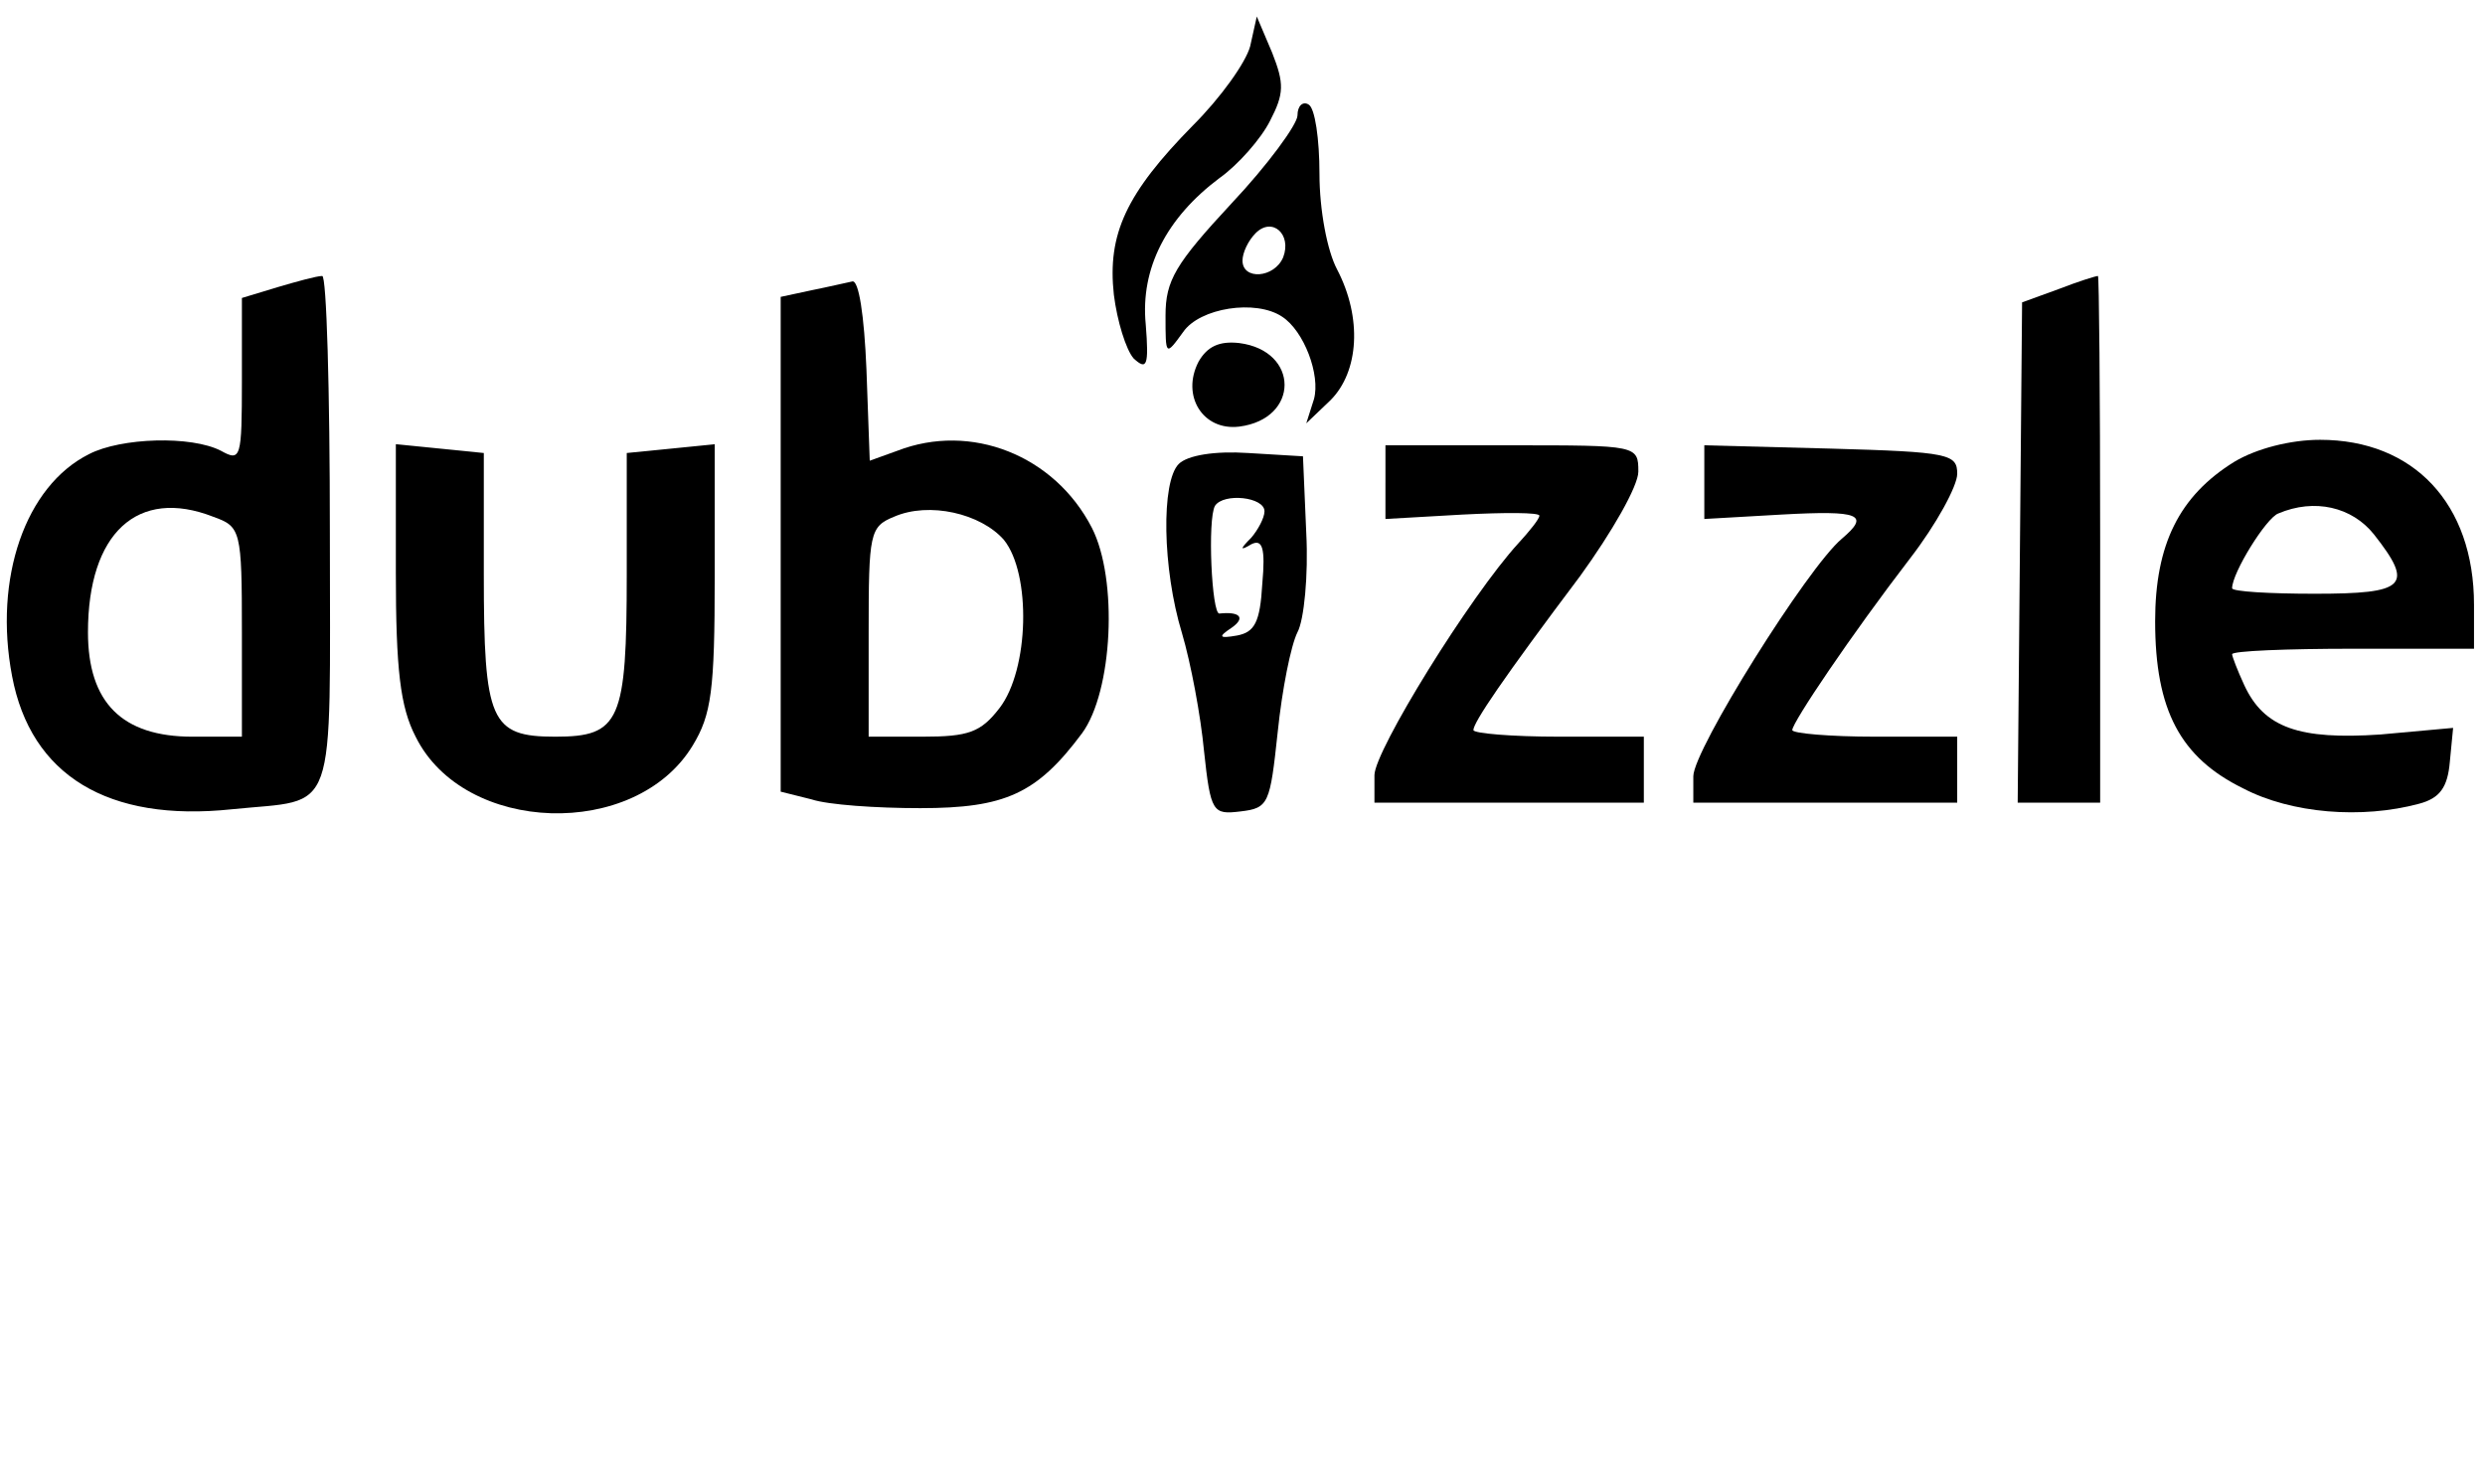  <svg  version="1.0" xmlns="http://www.w3.org/2000/svg"  width="226pt" height="135pt" viewBox="0 0 226 135"  preserveAspectRatio="xMidYMid meet">  <g transform="translate(0,135) scale(0.1,-0.1)" fill="#000000" stroke="none"> <path d="M1137 1308 c-4 -15 -27 -47 -52 -72 -61 -62 -78 -99 -72 -154 3 -24 11 -50 18 -58 12 -11 14 -7 11 31 -5 51 19 97 67 133 17 12 38 36 46 52 13 25 13 34 2 62 l-14 33 -6 -27z"/> <path d="M1180 1245 c0 -8 -27 -45 -60 -80 -51 -55 -60 -70 -60 -102 0 -37 0 -37 16 -15 15 22 66 30 90 14 20 -13 35 -53 29 -75 l-7 -22 22 21 c26 26 29 75 6 119 -9 17 -16 54 -16 87 0 31 -4 60 -10 63 -5 3 -10 -1 -10 -10z m-13 -129 c-8 -19 -37 -21 -37 -3 0 7 5 18 12 25 15 15 33 -1 25 -22z"/> <path d="M253 1089 l-33 -10 0 -75 c0 -71 -1 -74 -19 -64 -27 14 -91 12 -120 -3 -58 -29 -87 -113 -70 -202 17 -90 87 -133 200 -121 97 10 89 -13 89 252 0 129 -3 234 -7 233 -5 0 -23 -5 -40 -10z m-59 -209 c25 -9 26 -12 26 -105 l0 -95 -45 0 c-64 0 -95 31 -95 95 0 90 45 132 114 105z"/> <path d="M775 1094 c-5 -1 -22 -5 -37 -8 l-28 -6 0 -225 0 -225 28 -7 c15 -5 59 -8 99 -8 77 0 106 13 147 68 28 38 33 140 9 187 -34 66 -110 96 -177 70 l-25 -9 -3 83 c-2 49 -7 82 -13 80z m138 -235 c25 -31 23 -118 -4 -153 -17 -22 -28 -26 -70 -26 l-49 0 0 95 c0 90 1 96 23 105 32 14 79 3 100 -21z"/> <path d="M1872 1087 l-33 -12 -2 -228 -2 -227 38 0 37 0 0 240 c0 132 -1 240 -2 239 -2 0 -18 -5 -36 -12z"/> <path d="M1090 1021 c-16 -31 4 -63 37 -59 55 7 55 69 0 76 -18 2 -29 -3 -37 -17z"/> <path d="M360 830 c0 -89 4 -123 18 -150 44 -89 200 -94 252 -8 17 28 20 50 20 153 l0 121 -40 -4 -40 -4 0 -110 c0 -134 -6 -148 -65 -148 -59 0 -65 14 -65 148 l0 110 -40 4 -40 4 0 -116z"/> <path d="M1260 911 l0 -33 70 4 c39 2 70 2 70 -1 0 -3 -9 -14 -19 -25 -44 -48 -131 -189 -131 -211 l0 -25 123 0 122 0 0 30 0 30 -77 0 c-43 0 -78 3 -78 6 0 7 27 47 97 140 29 40 53 82 53 95 0 24 -1 24 -115 24 l-115 0 0 -34z"/> <path d="M1550 911 l0 -33 70 4 c72 4 81 0 55 -22 -31 -26 -135 -192 -135 -216 l0 -24 120 0 120 0 0 30 0 30 -75 0 c-41 0 -75 3 -75 6 0 7 54 87 107 156 24 31 43 66 43 77 0 18 -7 20 -115 23 l-115 3 0 -34z"/> <path d="M2032 930 c-50 -31 -72 -75 -72 -145 0 -81 23 -124 80 -152 44 -23 108 -28 160 -14 19 5 26 15 28 38 l3 31 -66 -6 c-74 -5 -106 6 -124 45 -6 13 -11 26 -11 28 0 3 50 5 110 5 l110 0 0 40 c0 92 -55 150 -140 150 -27 0 -58 -8 -78 -20z m127 -66 c37 -47 29 -54 -54 -54 -41 0 -75 2 -75 5 0 14 31 64 42 68 33 14 67 6 87 -19z"/> <path d="M1072 928 c-16 -16 -15 -95 3 -154 8 -27 17 -75 20 -107 6 -56 8 -58 33 -55 26 3 27 7 34 72 4 39 12 79 18 91 6 11 10 52 8 90 l-3 70 -50 3 c-30 2 -55 -2 -63 -10z m78 -43 c0 -6 -6 -17 -12 -24 -11 -11 -10 -12 0 -6 10 5 13 -3 10 -36 -2 -35 -7 -44 -23 -47 -17 -3 -17 -1 -5 7 13 9 8 15 -11 13 -7 -1 -11 86 -4 98 8 12 45 8 45 -5z"/> </g> </svg> 